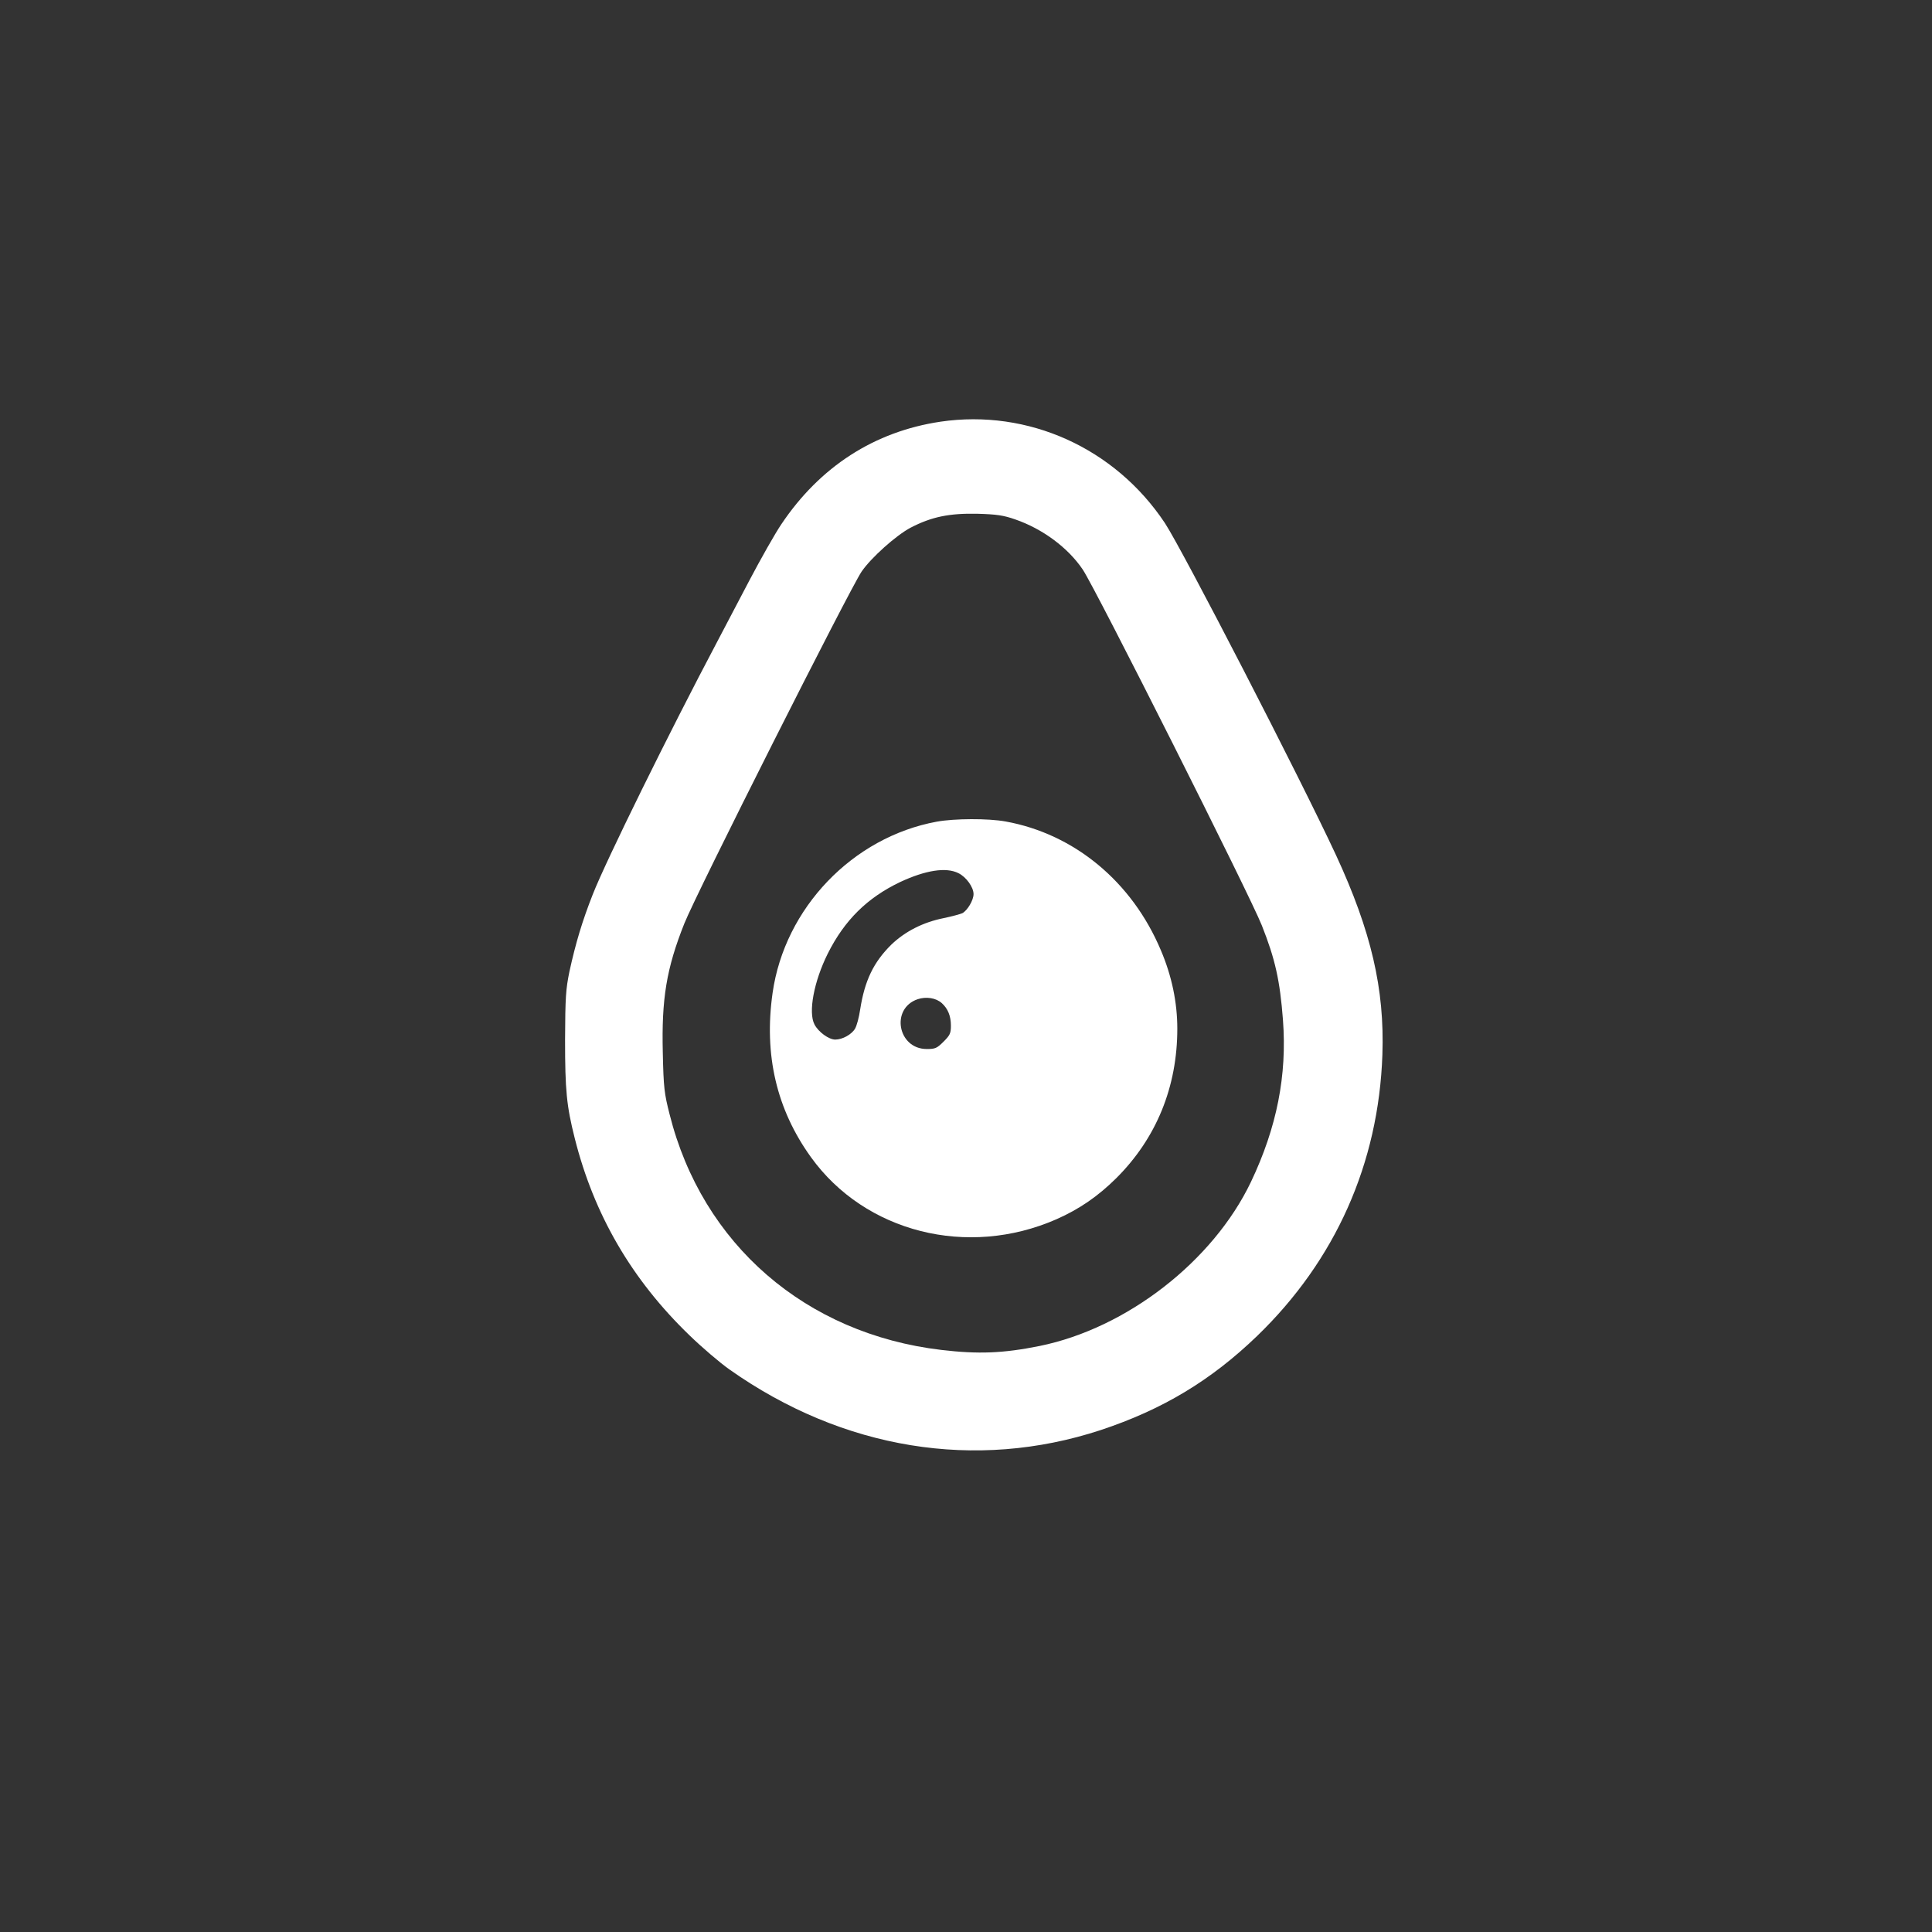 <?xml version="1.0" standalone="no"?>
<!DOCTYPE svg PUBLIC "-//W3C//DTD SVG 20010904//EN"
 "http://www.w3.org/TR/2001/REC-SVG-20010904/DTD/svg10.dtd">
<svg version="1.0" xmlns="http://www.w3.org/2000/svg"
 width="1024pt" height="1024pt" viewBox="0 0 1024 1024"
 preserveAspectRatio="xMidYMid meet">

<rect x="0" y="0" width="1024" height="1024" fill="#333333" stroke="none"/>

<g transform="translate(0,1024) scale(0.1,-0.1)"
fill="#ffffff" stroke="none">
<path d="M4985 8005 c-350 -52 -639 -238 -844 -544 -32 -47 -109 -183 -171
-301 -62 -118 -138 -262 -168 -320 -256 -484 -591 -1164 -660 -1340 -56 -142
-91 -259 -124 -410 -19 -93 -22 -135 -23 -360 0 -270 8 -351 51 -522 102 -406
302 -750 609 -1046 66 -64 162 -146 212 -181 601 -424 1305 -538 1966 -321
329 109 585 263 830 499 415 401 644 914 664 1491 12 348 -59 654 -246 1058
-191 411 -813 1617 -907 1760 -265 398 -725 605 -1189 537z m396 -518 c145
-50 280 -150 358 -266 69 -103 886 -1726 949 -1886 71 -179 96 -292 112 -501
22 -293 -32 -569 -170 -859 -201 -420 -658 -775 -1120 -869 -193 -39 -325 -44
-520 -21 -720 85 -1268 560 -1441 1249 -28 110 -32 140 -36 326 -7 286 19 446
114 685 63 159 876 1772 940 1866 51 74 182 191 259 232 112 58 205 77 354 74
103 -3 138 -8 201 -30z"/>
<path d="M4965 5885 c-446 -82 -806 -458 -870 -907 -47 -329 21 -618 203 -871
287 -399 831 -536 1302 -329 122 54 220 122 316 217 213 212 324 484 324 793
0 138 -29 279 -87 415 -153 364 -459 617 -823 683 -93 17 -272 16 -365 -1z
m115 -273 c41 -20 80 -74 80 -111 0 -32 -32 -86 -59 -101 -11 -5 -55 -17 -98
-26 -111 -22 -206 -71 -279 -141 -94 -93 -141 -190 -165 -344 -6 -41 -18 -86
-27 -101 -18 -31 -67 -58 -105 -58 -34 0 -89 40 -110 80 -34 65 -3 228 70 375
89 178 210 297 384 380 135 63 244 80 309 47z m-88 -689 c32 -29 48 -68 48
-119 0 -41 -5 -51 -39 -85 -35 -35 -44 -39 -89 -39 -154 0 -193 215 -48 264
45 15 97 7 128 -21z"/>
</g>
</svg>
